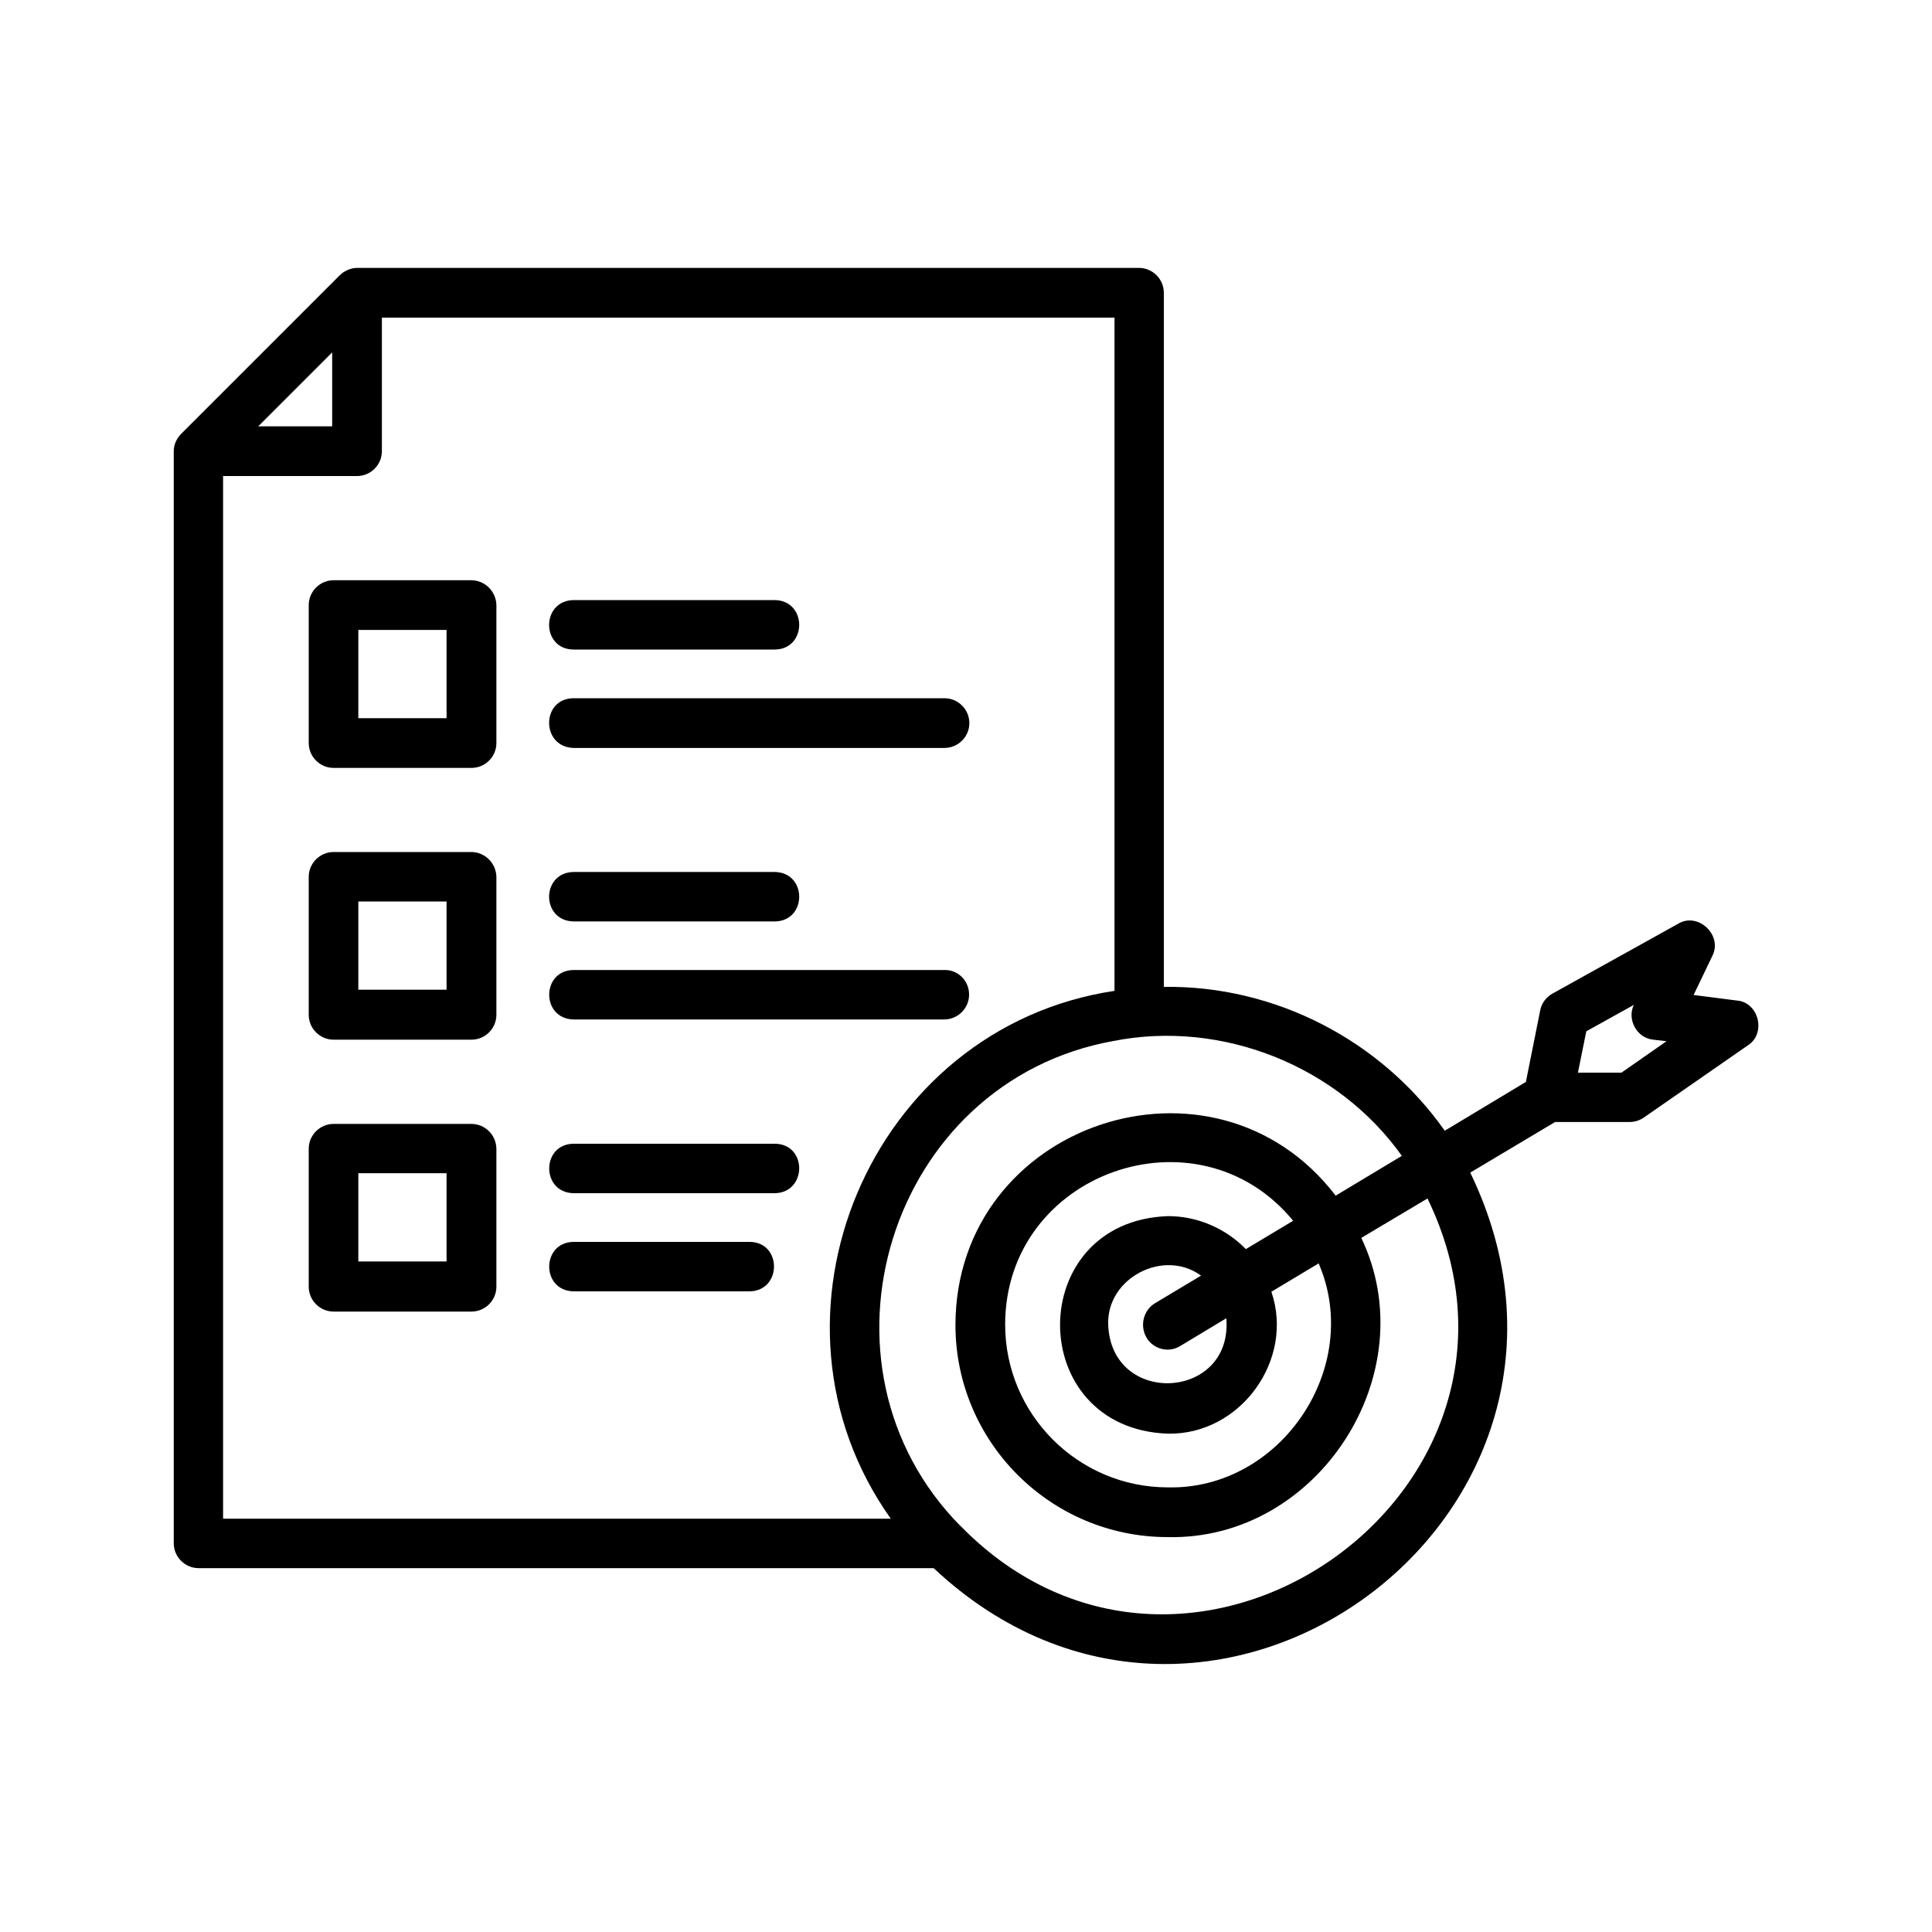 <?xml version="1.0" encoding="UTF-8"?>
<svg id="Layer_1" data-name="Layer 1" xmlns="http://www.w3.org/2000/svg" viewBox="0 0 150 150">
  <path d="M36.59,45.05h-10.69c-1.06,0-1.93.87-1.93,1.93v10.71c0,1.06.87,1.93,1.93,1.93h10.71c1.06,0,1.93-.87,1.93-1.93v-10.71c-.02-1.06-.89-1.93-1.95-1.93h0ZM34.69,55.76h-6.87v-6.85h6.85v6.85h.02ZM36.59,66.15h-10.69c-1.06,0-1.93.87-1.93,1.93v10.71c0,1.06.87,1.93,1.93,1.93h10.71c1.06,0,1.93-.87,1.93-1.93v-10.71c-.02-1.06-.89-1.93-1.95-1.93ZM34.69,76.84h-6.87v-6.85h6.85v6.85h.02ZM36.59,87.26h-10.69c-1.06,0-1.93.87-1.93,1.93v10.71c0,1.06.87,1.93,1.93,1.93h10.71c1.06,0,1.93-.87,1.93-1.93v-10.71c-.02-1.09-.89-1.93-1.95-1.93ZM34.69,97.94h-6.87v-6.85h6.85v6.85h.02ZM44.53,46.59h15.63c2.53.05,2.51,3.81,0,3.84h-15.63c-2.53-.02-2.53-3.79,0-3.84ZM44.53,54.21h28.8c1.06,0,1.93.87,1.93,1.93s-.87,1.93-1.93,1.93h-28.8c-2.53-.07-2.53-3.84,0-3.86h0ZM44.53,67.7h15.63c2.53.05,2.51,3.81,0,3.84h-15.63c-2.53-.05-2.53-3.79,0-3.84ZM75.24,77.22c0,1.06-.87,1.93-1.93,1.93h-28.78c-2.53-.05-2.51-3.81,0-3.84h28.8c1.06-.02,1.91.84,1.91,1.91ZM60.16,92.64h-15.63c-2.53-.05-2.51-3.81,0-3.84h15.63c2.53.02,2.51,3.79,0,3.84ZM58.21,100.26h-13.68c-2.53-.05-2.51-3.81,0-3.84h13.68c2.51.02,2.51,3.79,0,3.84ZM134.84,77.68l-3.35-.43,1.45-3.02c.84-1.62-1.11-3.45-2.65-2.51l-9.77,5.43c-.48.27-.84.75-.94,1.3l-1.11,5.55-6.3,3.79c-4.94-7.02-13.17-11.29-21.81-11.17V22.73c0-1.06-.87-1.93-1.93-1.93H27.72c-.34,0-.65.1-.94.27-.14.07-.29.19-.41.31l-12.3,12.3c-.36.36-.58.84-.58,1.35v84.79c0,1.06.87,1.93,1.93,1.93h57.07c21.49,20.17,54.47-4.2,41.66-30.71l6.59-3.93h5.79c.39,0,.77-.12,1.09-.34l8.1-5.62c1.42-.92.84-3.33-.87-3.47h0ZM25.79,27.36v5.74h-5.74l5.74-5.74ZM17.32,117.92V36.96h10.4c1.06,0,1.93-.87,1.93-1.93v-10.37h56.88v52.27c-19.01,2.85-28.46,25.38-17.37,40.98H17.32ZM74.59,118.5c-12.37-12.49-5.62-34.54,11.87-37.68,8.44-1.66,17.42,1.95,22.38,8.92l-5.14,3.09c-9.43-12.33-29.48-5.67-29.52,10.03,0,9.09,7.38,16.48,16.48,16.48,11.7.27,20.05-12.74,15.03-23.23l5.14-3.06c11,22.67-18.57,43.47-36.23,25.45h0ZM89.01,103.85c.55.92,1.74,1.21,2.63.65l3.57-2.15c.53,6.37-8.95,6.9-9.17.48-.12-3.62,4.32-5.91,7.21-3.79l-3.59,2.15c-.89.55-1.18,1.74-.65,2.65h0ZM90.68,94.42c-11.17.39-11.17,16.5,0,16.89,5.62.1,9.84-5.72,8.03-11.02l3.67-2.2c3.47,8.03-2.92,17.58-11.7,17.39-6.97,0-12.64-5.67-12.64-12.64,0-11.82,14.96-17.08,22.36-8.06l-3.67,2.2c-1.54-1.57-3.69-2.56-6.05-2.56ZM125.89,83.28h-3.38l.65-3.21,3.69-2.05c-.55,1.13.24,2.58,1.5,2.7l1.04.12-3.5,2.44Z"/>
</svg>